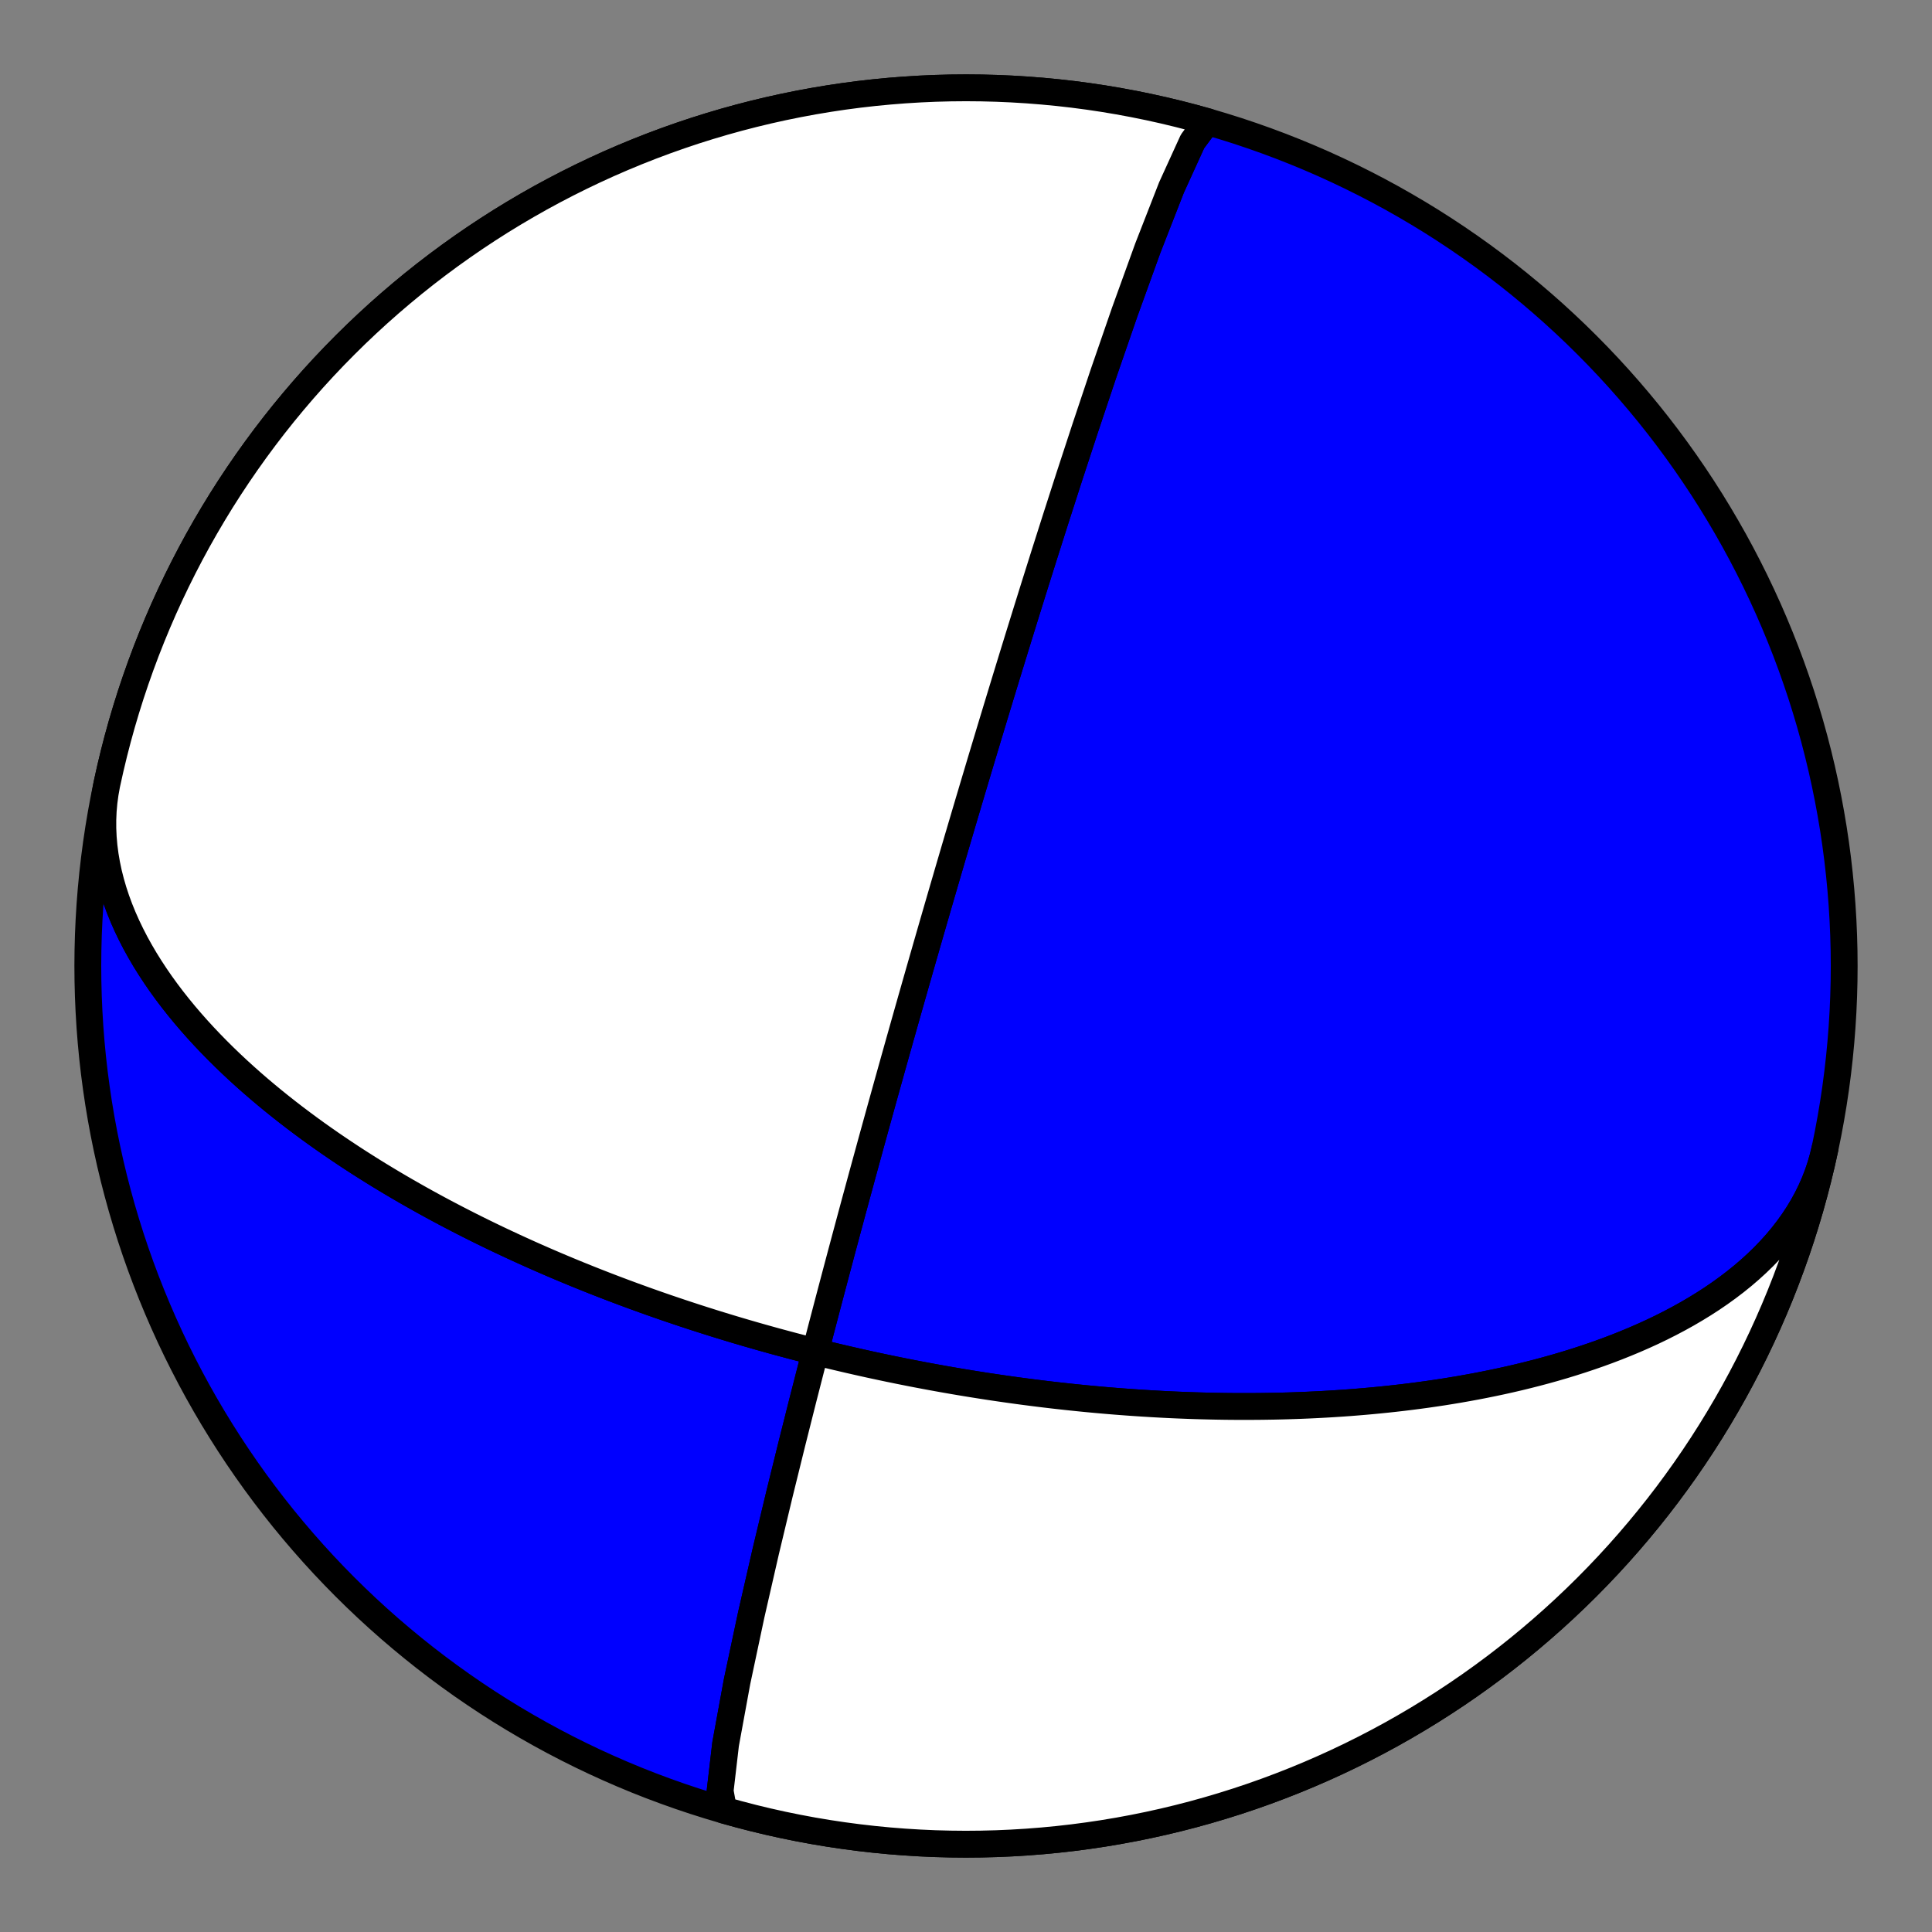 <?xml version="1.0" encoding="utf-8" standalone="no"?>
<!DOCTYPE svg PUBLIC "-//W3C//DTD SVG 1.1//EN"
  "http://www.w3.org/Graphics/SVG/1.1/DTD/svg11.dtd">
<!-- Created with matplotlib (https://matplotlib.org/) -->
<svg height="144pt" version="1.1" viewBox="0 0 144 144" width="144pt" xmlns="http://www.w3.org/2000/svg" xmlns:xlink="http://www.w3.org/1999/xlink">
 <rect x="0" y="0" width="144" height="144" fill="#808080" stroke="none"/>
 <defs>
  <style type="text/css">*{stroke-linecap:butt;stroke-linejoin:round;}</style>
 </defs>
 <g id="figure_1">
  <g id="patch_1">
   <path d="M 0 144 
L 144 144 
L 144 0 
L 0 0 
z
" style="fill:none;"/>
  </g>
  <g id="axes_1">
   <g id="PatchCollection_1">
    <path clip-path="url(#pa694d5e258)" d="M 136.024 85.609 
L 135.873 86.246 
L 135.694 86.876 
L 135.485 87.498 
L 135.247 88.112 
L 134.982 88.717 
L 134.689 89.312 
L 134.37 89.897 
L 134.025 90.471 
L 133.654 91.034 
L 133.259 91.585 
L 132.84 92.124 
L 132.4 92.651 
L 131.937 93.164 
L 131.455 93.665 
L 130.953 94.152 
L 130.433 94.626 
L 129.896 95.087 
L 129.343 95.533 
L 128.775 95.966 
L 128.193 96.386 
L 127.599 96.792 
L 126.993 97.184 
L 126.377 97.562 
L 125.752 97.928 
L 125.118 98.28 
L 124.477 98.619 
L 123.829 98.946 
L 123.176 99.26 
L 122.518 99.561 
L 121.856 99.851 
L 121.191 100.128 
L 120.524 100.395 
L 119.856 100.65 
L 119.186 100.894 
L 118.517 101.127 
L 117.847 101.35 
L 117.179 101.563 
L 116.512 101.767 
L 115.846 101.961 
L 115.183 102.146 
L 114.523 102.322 
L 113.866 102.489 
L 113.212 102.649 
L 112.563 102.8 
L 111.917 102.944 
L 111.275 103.08 
L 110.638 103.209 
L 110.006 103.332 
L 109.378 103.447 
L 108.756 103.557 
L 108.139 103.66 
L 107.527 103.758 
L 106.92 103.849 
L 106.319 103.936 
L 105.724 104.017 
L 105.134 104.093 
L 104.55 104.164 
L 103.971 104.231 
L 103.399 104.293 
L 102.832 104.351 
L 102.271 104.405 
L 101.715 104.455 
L 101.165 104.501 
L 100.621 104.544 
L 100.083 104.583 
L 99.55 104.618 
L 99.022 104.651 
L 98.501 104.68 
L 97.984 104.706 
L 97.473 104.73 
L 96.968 104.751 
L 96.467 104.769 
L 95.972 104.785 
L 95.482 104.798 
L 94.997 104.809 
L 94.517 104.817 
L 94.042 104.824 
L 93.572 104.828 
L 93.106 104.831 
L 92.646 104.831 
L 92.189 104.83 
L 91.738 104.827 
L 91.291 104.822 
L 90.848 104.815 
L 90.409 104.807 
L 89.975 104.797 
L 89.545 104.786 
L 89.119 104.774 
L 88.697 104.76 
L 88.279 104.744 
L 87.864 104.728 
L 87.453 104.71 
L 87.046 104.691 
L 86.643 104.671 
L 86.243 104.649 
L 85.847 104.627 
L 85.454 104.603 
L 85.064 104.579 
L 84.677 104.553 
L 84.294 104.527 
L 83.913 104.499 
L 83.536 104.471 
L 83.161 104.442 
L 82.79 104.412 
L 82.421 104.381 
L 82.055 104.349 
L 81.691 104.316 
L 81.331 104.283 
L 80.972 104.249 
L 80.616 104.214 
L 80.263 104.178 
L 79.912 104.142 
L 79.563 104.105 
L 79.217 104.067 
L 78.872 104.029 
L 78.53 103.99 
L 78.19 103.95 
L 77.851 103.91 
L 77.515 103.869 
L 77.181 103.827 
L 76.848 103.785 
L 76.517 103.742 
L 76.188 103.699 
L 75.861 103.655 
L 75.535 103.61 
L 75.21 103.565 
L 74.888 103.519 
L 74.566 103.473 
L 74.246 103.426 
L 73.928 103.379 
L 73.61 103.331 
L 73.294 103.282 
L 72.98 103.233 
L 72.666 103.183 
L 72.354 103.133 
L 72.042 103.082 
L 71.732 103.031 
L 71.422 102.979 
L 71.114 102.927 
L 70.806 102.873 
L 70.5 102.82 
L 70.194 102.766 
L 69.889 102.711 
L 69.584 102.656 
L 69.28 102.6 
L 68.977 102.543 
L 68.675 102.486 
L 68.373 102.429 
L 68.071 102.371 
L 67.77 102.312 
L 67.47 102.252 
L 67.17 102.192 
L 66.87 102.132 
L 66.57 102.07 
L 66.271 102.009 
L 65.972 101.946 
L 65.673 101.883 
L 65.374 101.819 
L 65.076 101.755 
L 64.777 101.69 
L 64.479 101.624 
L 64.18 101.557 
L 63.881 101.49 
L 63.583 101.422 
L 63.284 101.354 
L 62.985 101.284 
L 62.686 101.214 
L 62.386 101.144 
L 62.086 101.072 
L 61.786 101 
L 61.485 100.926 
L 61.185 100.852 
L 60.883 100.778 
L 60.581 100.702 
L 60.279 100.625 
L 59.976 100.548 
L 59.672 100.47 
L 59.368 100.391 
L 59.063 100.311 
L 58.757 100.229 
L 58.45 100.147 
L 58.143 100.065 
L 57.835 99.981 
L 57.525 99.896 
L 57.215 99.809 
L 56.904 99.722 
L 56.592 99.634 
L 56.278 99.545 
L 55.964 99.454 
L 55.648 99.363 
L 55.332 99.27 
L 55.013 99.176 
L 54.694 99.081 
L 54.373 98.984 
L 54.051 98.886 
L 53.727 98.787 
L 53.402 98.687 
L 53.075 98.585 
L 52.747 98.481 
L 52.417 98.377 
L 52.085 98.27 
L 51.752 98.163 
L 51.417 98.053 
L 51.08 97.942 
L 50.741 97.83 
L 50.4 97.715 
L 50.057 97.599 
L 49.712 97.482 
L 49.365 97.362 
L 49.016 97.241 
L 48.664 97.117 
L 48.311 96.992 
L 47.955 96.865 
L 47.597 96.735 
L 47.236 96.604 
L 46.873 96.47 
L 46.507 96.335 
L 46.139 96.196 
L 45.768 96.056 
L 45.394 95.913 
L 45.018 95.768 
L 44.639 95.62 
L 44.257 95.47 
L 43.872 95.317 
L 43.484 95.161 
L 43.093 95.003 
L 42.699 94.842 
L 42.302 94.677 
L 41.902 94.51 
L 41.499 94.34 
L 41.092 94.166 
L 40.682 93.989 
L 40.269 93.809 
L 39.852 93.625 
L 39.432 93.438 
L 39.009 93.247 
L 38.581 93.052 
L 38.151 92.854 
L 37.716 92.651 
L 37.278 92.445 
L 36.836 92.234 
L 36.391 92.019 
L 35.942 91.8 
L 35.489 91.576 
L 35.032 91.347 
L 34.572 91.114 
L 34.108 90.875 
L 33.64 90.632 
L 33.168 90.384 
L 32.693 90.13 
L 32.213 89.87 
L 31.731 89.606 
L 31.244 89.335 
L 30.754 89.058 
L 30.26 88.776 
L 29.763 88.487 
L 29.262 88.192 
L 28.758 87.89 
L 28.25 87.582 
L 27.74 87.267 
L 27.227 86.944 
L 26.71 86.615 
L 26.191 86.278 
L 25.67 85.934 
L 25.146 85.582 
L 24.62 85.223 
L 24.093 84.855 
L 23.563 84.479 
L 23.033 84.095 
L 22.502 83.702 
L 21.969 83.301 
L 21.437 82.891 
L 20.905 82.472 
L 20.373 82.044 
L 19.843 81.607 
L 19.314 81.161 
L 18.786 80.705 
L 18.262 80.24 
L 17.741 79.766 
L 17.223 79.281 
L 16.71 78.788 
L 16.202 78.284 
L 15.7 77.771 
L 15.205 77.249 
L 14.717 76.717 
L 14.237 76.175 
L 13.766 75.624 
L 13.306 75.064 
L 12.856 74.495 
L 12.418 73.916 
L 11.993 73.33 
L 11.582 72.734 
L 11.186 72.131 
L 10.805 71.52 
L 10.442 70.901 
L 10.096 70.276 
L 9.77 69.644 
L 9.463 69.006 
L 9.177 68.362 
L 8.913 67.713 
L 8.672 67.06 
L 8.455 66.403 
L 8.263 65.744 
L 8.095 65.081 
L 7.955 64.417 
L 7.841 63.752 
L 7.754 63.087 
L 7.696 62.423 
L 7.666 61.76 
L 7.665 61.099 
L 7.693 60.441 
L 7.751 59.787 
L 7.838 59.137 
L 7.954 58.493 
L 7.976 58.391 
L 8.223 57.276 
L 8.49 56.165 
L 8.776 55.059 
L 9.081 53.958 
L 9.406 52.863 
L 9.749 51.773 
L 10.112 50.69 
L 10.493 49.613 
L 10.893 48.543 
L 11.312 47.48 
L 11.749 46.425 
L 12.204 45.377 
L 12.678 44.338 
L 13.17 43.307 
L 13.68 42.284 
L 14.207 41.271 
L 14.752 40.267 
L 15.315 39.273 
L 15.895 38.288 
L 16.491 37.314 
L 17.105 36.351 
L 17.736 35.398 
L 18.383 34.457 
L 19.046 33.527 
L 19.726 32.608 
L 20.421 31.702 
L 21.132 30.808 
L 21.859 29.927 
L 22.601 29.058 
L 23.358 28.202 
L 24.13 27.36 
L 24.916 26.531 
L 25.717 25.717 
L 26.531 24.916 
L 27.36 24.13 
L 28.202 23.358 
L 29.058 22.601 
L 29.927 21.859 
L 30.808 21.132 
L 31.702 20.421 
L 32.608 19.726 
L 33.527 19.046 
L 34.457 18.383 
L 35.398 17.736 
L 36.351 17.105 
L 37.314 16.491 
L 38.288 15.895 
L 39.273 15.315 
L 40.267 14.752 
L 41.271 14.207 
L 42.284 13.68 
L 43.307 13.17 
L 44.338 12.678 
L 45.377 12.204 
L 46.425 11.749 
L 47.48 11.312 
L 48.543 10.893 
L 49.613 10.493 
L 50.69 10.112 
L 51.773 9.749 
L 52.863 9.406 
L 53.958 9.081 
L 55.059 8.776 
L 56.165 8.49 
L 57.276 8.223 
L 58.391 7.976 
L 59.511 7.748 
L 60.634 7.54 
L 61.761 7.351 
L 62.89 7.182 
L 64.023 7.033 
L 65.158 6.904 
L 66.295 6.795 
L 67.434 6.705 
L 68.574 6.635 
L 69.716 6.585 
L 70.858 6.555 
L 72 6.545 
L 73.142 6.555 
L 74.284 6.585 
L 75.426 6.635 
L 76.566 6.705 
L 77.705 6.795 
L 78.842 6.904 
L 79.977 7.033 
L 81.11 7.182 
L 82.239 7.351 
L 83.366 7.54 
L 84.489 7.748 
L 85.609 7.976 
L 86.724 8.223 
L 87.835 8.49 
L 88.941 8.776 
L 90.042 9.081 
L 91.137 9.406 
L 92.227 9.749 
L 93.31 10.112 
L 94.387 10.493 
L 95.457 10.893 
L 96.52 11.312 
L 97.575 11.749 
L 98.623 12.204 
L 99.662 12.678 
L 100.693 13.17 
L 101.716 13.68 
L 102.729 14.207 
L 103.733 14.752 
L 104.727 15.315 
L 105.712 15.895 
L 106.686 16.491 
L 107.649 17.105 
L 108.602 17.736 
L 109.543 18.383 
L 110.473 19.046 
L 111.392 19.726 
L 112.298 20.421 
L 113.192 21.132 
L 114.073 21.859 
L 114.942 22.601 
L 115.798 23.358 
L 116.64 24.13 
L 117.469 24.916 
L 118.283 25.717 
L 119.084 26.531 
L 119.87 27.36 
L 120.642 28.202 
L 121.399 29.058 
L 122.141 29.927 
L 122.868 30.808 
L 123.579 31.702 
L 124.274 32.608 
L 124.954 33.527 
L 125.617 34.457 
L 126.264 35.398 
L 126.895 36.351 
L 127.509 37.314 
L 128.105 38.288 
L 128.685 39.273 
L 129.248 40.267 
L 129.793 41.271 
L 130.32 42.284 
L 130.83 43.307 
L 131.322 44.338 
L 131.796 45.377 
L 132.251 46.425 
L 132.688 47.48 
L 133.107 48.543 
L 133.507 49.613 
L 133.888 50.69 
L 134.251 51.773 
L 134.594 52.863 
L 134.919 53.958 
L 135.224 55.059 
L 135.51 56.165 
L 135.777 57.276 
L 136.024 58.391 
L 136.252 59.511 
L 136.46 60.634 
L 136.649 61.761 
L 136.818 62.89 
L 136.967 64.023 
L 137.096 65.158 
L 137.205 66.295 
L 137.295 67.434 
L 137.365 68.574 
L 137.415 69.716 
L 137.445 70.858 
L 137.455 72 
L 137.445 73.142 
L 137.415 74.284 
L 137.365 75.426 
L 137.295 76.566 
L 137.205 77.705 
L 137.096 78.842 
L 136.967 79.977 
L 136.818 81.11 
L 136.649 82.239 
L 136.46 83.366 
L 136.252 84.489 
L 136.024 85.609 
L 135.777 86.724 
L 135.51 87.835 
L 135.224 88.941 
L 134.919 90.042 
L 134.594 91.137 
L 134.251 92.227 
L 133.888 93.31 
L 133.507 94.387 
L 133.107 95.457 
L 132.688 96.52 
L 132.251 97.575 
L 131.796 98.623 
L 131.322 99.662 
L 130.83 100.693 
L 130.32 101.716 
L 129.793 102.729 
L 129.248 103.733 
L 128.685 104.727 
L 128.105 105.712 
L 127.509 106.686 
L 126.895 107.649 
L 126.264 108.602 
L 125.617 109.543 
L 124.954 110.473 
L 124.274 111.392 
L 123.579 112.298 
L 122.868 113.192 
L 122.141 114.073 
L 121.399 114.942 
L 120.642 115.798 
L 119.87 116.64 
L 119.084 117.469 
L 118.283 118.283 
L 117.469 119.084 
L 116.64 119.87 
L 115.798 120.642 
L 114.942 121.399 
L 114.073 122.141 
L 113.192 122.868 
L 112.298 123.579 
L 111.392 124.274 
L 110.473 124.954 
L 109.543 125.617 
L 108.602 126.264 
L 107.649 126.895 
L 106.686 127.509 
L 105.712 128.105 
L 104.727 128.685 
L 103.733 129.248 
L 102.729 129.793 
L 101.716 130.32 
L 100.693 130.83 
L 99.662 131.322 
L 98.623 131.796 
L 97.575 132.251 
L 96.52 132.688 
L 95.457 133.107 
L 94.387 133.507 
L 93.31 133.888 
L 92.227 134.251 
L 91.137 134.594 
L 90.042 134.919 
L 88.941 135.224 
L 87.835 135.51 
L 86.724 135.777 
L 85.609 136.024 
L 84.489 136.252 
L 83.366 136.46 
L 82.239 136.649 
L 81.11 136.818 
L 79.977 136.967 
L 78.842 137.096 
L 77.705 137.205 
L 76.566 137.295 
L 75.426 137.365 
L 74.284 137.415 
L 73.142 137.445 
L 72 137.455 
L 70.858 137.445 
L 69.716 137.415 
L 68.574 137.365 
L 67.434 137.295 
L 66.295 137.205 
L 65.158 137.096 
L 64.023 136.967 
L 62.89 136.818 
L 61.761 136.649 
L 60.634 136.46 
L 59.511 136.252 
L 58.391 136.024 
L 57.276 135.777 
L 56.165 135.51 
L 55.059 135.224 
L 53.958 134.919 
L 53.933 134.912 
L 53.674 133.489 
L 54.082 129.995 
L 54.936 125.335 
L 55.992 120.361 
L 57.08 115.608 
L 58.107 111.318 
L 59.036 107.554 
L 59.858 104.291 
L 60.581 101.472 
L 61.213 99.033 
L 61.769 96.915 
L 62.258 95.065 
L 62.69 93.441 
L 63.074 92.007 
L 63.417 90.732 
L 63.724 89.594 
L 64.002 88.573 
L 64.252 87.651 
L 64.48 86.816 
L 64.689 86.056 
L 64.879 85.361 
L 65.054 84.724 
L 65.216 84.138 
L 65.365 83.597 
L 65.504 83.096 
L 65.633 82.63 
L 65.753 82.197 
L 65.866 81.792 
L 65.971 81.413 
L 66.07 81.058 
L 66.163 80.724 
L 66.251 80.41 
L 66.334 80.113 
L 66.412 79.833 
L 66.486 79.568 
L 66.557 79.316 
L 66.623 79.078 
L 66.687 78.85 
L 66.748 78.634 
L 66.806 78.428 
L 66.861 78.231 
L 66.914 78.042 
L 66.965 77.862 
L 67.013 77.689 
L 67.06 77.524 
L 67.105 77.365 
L 67.148 77.212 
L 67.19 77.065 
L 67.229 76.923 
L 67.268 76.787 
L 67.305 76.655 
L 67.341 76.528 
L 67.376 76.405 
L 67.409 76.286 
L 67.442 76.172 
L 67.473 76.06 
L 67.504 75.953 
L 67.533 75.848 
L 67.562 75.747 
L 67.59 75.648 
L 67.617 75.553 
L 67.643 75.46 
L 67.669 75.369 
L 67.694 75.281 
L 67.718 75.196 
L 67.742 75.112 
L 67.765 75.031 
L 67.788 74.951 
L 67.81 74.874 
L 67.831 74.798 
L 67.852 74.724 
L 67.873 74.652 
L 67.893 74.582 
L 67.912 74.513 
L 67.931 74.445 
L 67.95 74.379 
L 67.969 74.314 
L 67.987 74.251 
L 68.004 74.189 
L 68.022 74.128 
L 68.039 74.068 
L 68.055 74.009 
L 68.072 73.952 
L 68.088 73.895 
L 68.104 73.84 
L 68.119 73.785 
L 68.135 73.732 
L 68.15 73.679 
L 68.164 73.627 
L 68.179 73.576 
L 68.193 73.526 
L 68.207 73.476 
L 68.221 73.427 
L 68.235 73.379 
L 68.249 73.332 
L 68.262 73.285 
L 68.275 73.239 
L 68.288 73.194 
L 68.301 73.149 
L 68.313 73.105 
L 68.326 73.061 
L 68.338 73.018 
L 68.35 72.975 
L 68.362 72.933 
L 68.374 72.892 
L 68.386 72.851 
L 68.398 72.81 
L 68.409 72.77 
L 68.42 72.73 
L 68.432 72.69 
L 68.443 72.652 
L 68.454 72.613 
L 68.465 72.575 
L 68.476 72.537 
L 68.486 72.499 
L 68.497 72.462 
L 68.508 72.425 
L 68.518 72.389 
L 68.528 72.352 
L 68.539 72.316 
L 68.549 72.281 
L 68.559 72.245 
L 68.569 72.21 
L 68.579 72.175 
L 68.589 72.14 
L 68.599 72.106 
L 68.609 72.072 
L 68.618 72.038 
L 68.628 72.004 
L 68.638 71.97 
L 68.647 71.937 
L 68.657 71.904 
L 68.666 71.87 
L 68.676 71.837 
L 68.685 71.805 
L 68.695 71.772 
L 68.704 71.74 
L 68.713 71.707 
L 68.722 71.675 
L 68.732 71.643 
L 68.741 71.611 
L 68.75 71.579 
L 68.759 71.547 
L 68.768 71.515 
L 68.777 71.484 
L 68.786 71.452 
L 68.795 71.421 
L 68.804 71.389 
L 68.813 71.358 
L 68.822 71.326 
L 68.831 71.295 
L 68.84 71.264 
L 68.849 71.233 
L 68.858 71.202 
L 68.867 71.17 
L 68.876 71.139 
L 68.885 71.108 
L 68.894 71.077 
L 68.903 71.046 
L 68.912 71.015 
L 68.921 70.983 
L 68.93 70.952 
L 68.939 70.921 
L 68.948 70.89 
L 68.957 70.858 
L 68.966 70.827 
L 68.975 70.796 
L 68.984 70.764 
L 68.993 70.733 
L 69.002 70.701 
L 69.011 70.669 
L 69.02 70.638 
L 69.029 70.606 
L 69.039 70.574 
L 69.048 70.542 
L 69.057 70.509 
L 69.066 70.477 
L 69.076 70.445 
L 69.085 70.412 
L 69.095 70.379 
L 69.104 70.346 
L 69.114 70.313 
L 69.123 70.28 
L 69.133 70.247 
L 69.142 70.213 
L 69.152 70.179 
L 69.162 70.145 
L 69.172 70.111 
L 69.182 70.077 
L 69.192 70.042 
L 69.202 70.007 
L 69.212 69.972 
L 69.222 69.937 
L 69.232 69.901 
L 69.243 69.865 
L 69.253 69.829 
L 69.264 69.792 
L 69.274 69.756 
L 69.285 69.718 
L 69.296 69.681 
L 69.307 69.643 
L 69.318 69.605 
L 69.329 69.566 
L 69.34 69.528 
L 69.351 69.488 
L 69.363 69.449 
L 69.374 69.408 
L 69.386 69.368 
L 69.398 69.327 
L 69.41 69.285 
L 69.422 69.243 
L 69.434 69.201 
L 69.447 69.158 
L 69.459 69.114 
L 69.472 69.07 
L 69.485 69.026 
L 69.498 68.98 
L 69.511 68.935 
L 69.525 68.888 
L 69.538 68.841 
L 69.552 68.793 
L 69.566 68.744 
L 69.58 68.695 
L 69.595 68.645 
L 69.61 68.594 
L 69.625 68.542 
L 69.64 68.49 
L 69.655 68.436 
L 69.671 68.382 
L 69.687 68.327 
L 69.703 68.27 
L 69.72 68.213 
L 69.737 68.155 
L 69.754 68.095 
L 69.772 68.034 
L 69.79 67.973 
L 69.808 67.909 
L 69.827 67.845 
L 69.846 67.779 
L 69.865 67.712 
L 69.885 67.643 
L 69.905 67.573 
L 69.926 67.501 
L 69.948 67.428 
L 69.969 67.353 
L 69.992 67.276 
L 70.015 67.197 
L 70.038 67.116 
L 70.062 67.033 
L 70.087 66.948 
L 70.113 66.86 
L 70.139 66.77 
L 70.166 66.678 
L 70.193 66.583 
L 70.222 66.485 
L 70.251 66.385 
L 70.281 66.281 
L 70.312 66.174 
L 70.345 66.063 
L 70.378 65.949 
L 70.412 65.832 
L 70.448 65.71 
L 70.485 65.584 
L 70.523 65.453 
L 70.562 65.318 
L 70.603 65.177 
L 70.646 65.032 
L 70.69 64.88 
L 70.736 64.723 
L 70.784 64.558 
L 70.834 64.387 
L 70.887 64.209 
L 70.941 64.023 
L 70.998 63.828 
L 71.058 63.624 
L 71.121 63.41 
L 71.187 63.185 
L 71.257 62.949 
L 71.33 62.7 
L 71.407 62.438 
L 71.489 62.162 
L 71.575 61.869 
L 71.666 61.559 
L 71.764 61.23 
L 71.867 60.88 
L 71.978 60.507 
L 72.096 60.109 
L 72.222 59.682 
L 72.359 59.224 
L 72.505 58.732 
L 72.664 58.2 
L 72.836 57.625 
L 73.022 57.001 
L 73.226 56.321 
L 73.45 55.577 
L 73.696 54.76 
L 73.968 53.86 
L 74.27 52.864 
L 74.607 51.756 
L 74.985 50.517 
L 75.412 49.124 
L 75.897 47.55 
L 76.452 45.76 
L 77.09 43.715 
L 77.83 41.365 
L 78.692 38.655 
L 79.7 35.526 
L 80.881 31.922 
L 82.254 27.818 
L 83.825 23.269 
L 85.552 18.492 
L 87.314 13.979 
L 88.881 10.542 
L 89.957 9.092 
L 90.067 9.088 
L 88.966 8.783 
L 87.86 8.496 
L 86.75 8.229 
L 85.634 7.981 
L 84.515 7.753 
L 83.392 7.544 
L 82.265 7.355 
L 81.135 7.186 
L 80.003 7.037 
L 78.868 6.907 
L 77.731 6.797 
L 76.592 6.707 
L 75.452 6.637 
L 74.31 6.586 
L 73.168 6.556 
L 72.026 6.545 
L 70.884 6.555 
L 69.742 6.584 
L 68.6 6.634 
L 67.46 6.703 
L 66.321 6.792 
L 65.184 6.901 
L 64.049 7.03 
L 62.916 7.179 
L 61.786 7.347 
L 60.66 7.535 
L 59.536 7.743 
L 58.417 7.97 
L 57.301 8.217 
L 56.19 8.483 
L 55.084 8.769 
L 53.983 9.074 
L 52.888 9.398 
L 51.798 9.741 
L 50.715 10.103 
L 49.638 10.484 
L 48.568 10.884 
L 47.505 11.302 
L 46.449 11.739 
L 45.401 12.194 
L 44.361 12.667 
L 43.33 13.158 
L 42.308 13.668 
L 41.294 14.195 
L 40.29 14.739 
L 39.295 15.302 
L 38.311 15.881 
L 37.337 16.478 
L 36.373 17.091 
L 35.42 17.721 
L 34.478 18.368 
L 33.548 19.031 
L 32.629 19.71 
L 31.723 20.405 
L 30.828 21.116 
L 29.947 21.842 
L 29.078 22.584 
L 28.222 23.34 
L 27.379 24.112 
L 26.55 24.898 
L 25.735 25.698 
L 24.934 26.513 
L 24.147 27.341 
L 23.375 28.183 
L 22.618 29.038 
L 21.876 29.907 
L 21.149 30.788 
L 20.437 31.682 
L 19.741 32.588 
L 19.062 33.506 
L 18.398 34.435 
L 17.75 35.377 
L 17.119 36.329 
L 16.505 37.292 
L 15.908 38.266 
L 15.328 39.25 
L 14.765 40.244 
L 14.219 41.248 
L 13.691 42.261 
L 13.181 43.283 
L 12.689 44.314 
L 12.215 45.353 
L 11.759 46.401 
L 11.321 47.456 
L 10.902 48.519 
L 10.502 49.589 
L 10.12 50.665 
L 9.757 51.749 
L 9.413 52.838 
L 9.088 53.933 
L 8.783 55.034 
L 8.496 56.14 
L 8.229 57.25 
L 7.981 58.366 
L 7.753 59.485 
L 7.544 60.608 
L 7.355 61.735 
L 7.186 62.865 
L 7.037 63.997 
L 6.907 65.132 
L 6.797 66.269 
L 6.707 67.408 
L 6.637 68.548 
L 6.586 69.69 
L 6.556 70.832 
L 6.545 71.974 
L 6.555 73.116 
L 6.584 74.258 
L 6.634 75.4 
L 6.703 76.54 
L 6.792 77.679 
L 6.901 78.816 
L 7.03 79.951 
L 7.179 81.084 
L 7.347 82.214 
L 7.535 83.34 
L 7.743 84.464 
L 7.97 85.583 
L 8.217 86.699 
L 8.483 87.81 
L 8.769 88.916 
L 9.074 90.017 
L 9.398 91.112 
L 9.741 92.202 
L 10.103 93.285 
L 10.484 94.362 
L 10.884 95.432 
L 11.302 96.495 
L 11.739 97.551 
L 12.194 98.599 
L 12.667 99.639 
L 13.158 100.67 
L 13.668 101.692 
L 14.195 102.706 
L 14.739 103.71 
L 15.302 104.705 
L 15.881 105.689 
L 16.478 106.663 
L 17.091 107.627 
L 17.721 108.58 
L 18.368 109.522 
L 19.031 110.452 
L 19.71 111.371 
L 20.405 112.277 
L 21.116 113.172 
L 21.842 114.053 
L 22.584 114.922 
L 23.34 115.778 
L 24.112 116.621 
L 24.898 117.45 
L 25.698 118.265 
L 26.513 119.066 
L 27.341 119.853 
L 28.183 120.625 
L 29.038 121.382 
L 29.907 122.124 
L 30.788 122.851 
L 31.682 123.563 
L 32.588 124.259 
L 33.506 124.938 
L 34.435 125.602 
L 35.377 126.25 
L 36.329 126.881 
L 37.292 127.495 
L 38.266 128.092 
L 39.25 128.672 
L 40.244 129.235 
L 41.248 129.781 
L 42.261 130.309 
L 43.283 130.819 
L 44.314 131.311 
L 45.353 131.785 
L 46.401 132.241 
L 47.456 132.679 
L 48.519 133.098 
L 49.589 133.498 
L 50.665 133.88 
L 51.749 134.243 
L 52.838 134.587 
L 53.933 134.912 
L 55.034 135.217 
L 56.14 135.504 
L 57.25 135.771 
L 58.366 136.019 
L 59.485 136.247 
L 60.608 136.456 
L 61.735 136.645 
L 62.865 136.814 
L 63.997 136.963 
L 65.132 137.093 
L 66.269 137.203 
L 67.408 137.293 
L 68.548 137.363 
L 69.69 137.414 
L 70.832 137.444 
L 71.974 137.455 
L 73.116 137.445 
L 74.258 137.416 
L 75.399 137.366 
L 76.54 137.297 
L 77.679 137.208 
L 78.816 137.099 
L 79.951 136.97 
L 81.084 136.821 
L 82.214 136.653 
L 83.34 136.465 
L 84.464 136.257 
L 85.583 136.03 
L 86.699 135.783 
L 87.809 135.517 
L 88.916 135.231 
L 90.017 134.926 
L 91.112 134.602 
L 92.202 134.259 
L 93.285 133.897 
L 94.362 133.516 
L 95.432 133.116 
L 96.495 132.698 
L 97.551 132.261 
L 98.599 131.806 
L 99.639 131.333 
L 100.67 130.842 
L 101.692 130.332 
L 102.706 129.805 
L 103.71 129.261 
L 104.705 128.698 
L 105.689 128.119 
L 106.663 127.522 
L 107.627 126.909 
L 108.58 126.279 
L 109.522 125.632 
L 110.452 124.969 
L 111.371 124.29 
L 112.277 123.595 
L 113.172 122.884 
L 114.053 122.158 
L 114.922 121.416 
L 115.778 120.66 
L 116.621 119.888 
L 117.45 119.102 
L 118.265 118.302 
L 119.066 117.487 
L 119.853 116.659 
L 120.625 115.817 
L 121.382 114.962 
L 122.124 114.093 
L 122.851 113.212 
L 123.563 112.318 
L 124.259 111.412 
L 124.938 110.494 
L 125.602 109.565 
L 126.25 108.623 
L 126.881 107.671 
L 127.495 106.708 
L 128.092 105.734 
L 128.672 104.75 
L 129.235 103.756 
L 129.781 102.752 
L 130.309 101.739 
L 130.819 100.717 
L 131.311 99.686 
L 131.785 98.647 
L 132.241 97.599 
L 132.679 96.544 
L 133.098 95.481 
L 133.498 94.411 
L 133.88 93.335 
L 134.243 92.251 
L 134.587 91.162 
L 134.912 90.067 
L 135.217 88.966 
L 135.504 87.86 
L 135.771 86.75 
z
" style="fill:#0000ff;stroke:#000000;stroke-width:2;"/>
    <path clip-path="url(#pa694d5e258)" d="M 136.024 85.609 
L 135.873 86.246 
L 135.694 86.876 
L 135.485 87.498 
L 135.247 88.112 
L 134.982 88.717 
L 134.689 89.312 
L 134.37 89.897 
L 134.025 90.471 
L 133.654 91.034 
L 133.259 91.585 
L 132.84 92.124 
L 132.4 92.651 
L 131.937 93.164 
L 131.455 93.665 
L 130.953 94.152 
L 130.433 94.626 
L 129.896 95.087 
L 129.343 95.533 
L 128.775 95.966 
L 128.193 96.386 
L 127.599 96.792 
L 126.993 97.184 
L 126.377 97.562 
L 125.752 97.928 
L 125.118 98.28 
L 124.477 98.619 
L 123.829 98.946 
L 123.176 99.26 
L 122.518 99.561 
L 121.856 99.851 
L 121.191 100.128 
L 120.524 100.395 
L 119.856 100.65 
L 119.186 100.894 
L 118.517 101.127 
L 117.847 101.35 
L 117.179 101.563 
L 116.512 101.767 
L 115.846 101.961 
L 115.183 102.146 
L 114.523 102.322 
L 113.866 102.489 
L 113.212 102.649 
L 112.563 102.8 
L 111.917 102.944 
L 111.275 103.08 
L 110.638 103.209 
L 110.006 103.332 
L 109.378 103.447 
L 108.756 103.557 
L 108.139 103.66 
L 107.527 103.758 
L 106.92 103.849 
L 106.319 103.936 
L 105.724 104.017 
L 105.134 104.093 
L 104.55 104.164 
L 103.971 104.231 
L 103.399 104.293 
L 102.832 104.351 
L 102.271 104.405 
L 101.715 104.455 
L 101.165 104.501 
L 100.621 104.544 
L 100.083 104.583 
L 99.55 104.618 
L 99.022 104.651 
L 98.501 104.68 
L 97.984 104.706 
L 97.473 104.73 
L 96.968 104.751 
L 96.467 104.769 
L 95.972 104.785 
L 95.482 104.798 
L 94.997 104.809 
L 94.517 104.817 
L 94.042 104.824 
L 93.572 104.828 
L 93.106 104.831 
L 92.646 104.831 
L 92.189 104.83 
L 91.738 104.827 
L 91.291 104.822 
L 90.848 104.815 
L 90.409 104.807 
L 89.975 104.797 
L 89.545 104.786 
L 89.119 104.774 
L 88.697 104.76 
L 88.279 104.744 
L 87.864 104.728 
L 87.453 104.71 
L 87.046 104.691 
L 86.643 104.671 
L 86.243 104.649 
L 85.847 104.627 
L 85.454 104.603 
L 85.064 104.579 
L 84.677 104.553 
L 84.294 104.527 
L 83.913 104.499 
L 83.536 104.471 
L 83.161 104.442 
L 82.79 104.412 
L 82.421 104.381 
L 82.055 104.349 
L 81.691 104.316 
L 81.331 104.283 
L 80.972 104.249 
L 80.616 104.214 
L 80.263 104.178 
L 79.912 104.142 
L 79.563 104.105 
L 79.217 104.067 
L 78.872 104.029 
L 78.53 103.99 
L 78.19 103.95 
L 77.851 103.91 
L 77.515 103.869 
L 77.181 103.827 
L 76.848 103.785 
L 76.517 103.742 
L 76.188 103.699 
L 75.861 103.655 
L 75.535 103.61 
L 75.21 103.565 
L 74.888 103.519 
L 74.566 103.473 
L 74.246 103.426 
L 73.928 103.379 
L 73.61 103.331 
L 73.294 103.282 
L 72.98 103.233 
L 72.666 103.183 
L 72.354 103.133 
L 72.042 103.082 
L 71.732 103.031 
L 71.422 102.979 
L 71.114 102.927 
L 70.806 102.873 
L 70.5 102.82 
L 70.194 102.766 
L 69.889 102.711 
L 69.584 102.656 
L 69.28 102.6 
L 68.977 102.543 
L 68.675 102.486 
L 68.373 102.429 
L 68.071 102.371 
L 67.77 102.312 
L 67.47 102.252 
L 67.17 102.192 
L 66.87 102.132 
L 66.57 102.07 
L 66.271 102.009 
L 65.972 101.946 
L 65.673 101.883 
L 65.374 101.819 
L 65.076 101.755 
L 64.777 101.69 
L 64.479 101.624 
L 64.18 101.557 
L 63.881 101.49 
L 63.583 101.422 
L 63.284 101.354 
L 62.985 101.284 
L 62.686 101.214 
L 62.386 101.144 
L 62.086 101.072 
L 61.786 101 
L 61.485 100.926 
L 61.185 100.852 
L 60.883 100.778 
L 60.581 100.702 
L 60.279 100.625 
L 59.976 100.548 
L 59.672 100.47 
L 59.368 100.391 
L 59.063 100.311 
L 58.757 100.229 
L 58.45 100.147 
L 58.143 100.065 
L 57.835 99.981 
L 57.525 99.896 
L 57.215 99.809 
L 56.904 99.722 
L 56.592 99.634 
L 56.278 99.545 
L 55.964 99.454 
L 55.648 99.363 
L 55.332 99.27 
L 55.013 99.176 
L 54.694 99.081 
L 54.373 98.984 
L 54.051 98.886 
L 53.727 98.787 
L 53.402 98.687 
L 53.075 98.585 
L 52.747 98.481 
L 52.417 98.377 
L 52.085 98.27 
L 51.752 98.163 
L 51.417 98.053 
L 51.08 97.942 
L 50.741 97.83 
L 50.4 97.715 
L 50.057 97.599 
L 49.712 97.482 
L 49.365 97.362 
L 49.016 97.241 
L 48.664 97.117 
L 48.311 96.992 
L 47.955 96.865 
L 47.597 96.735 
L 47.236 96.604 
L 46.873 96.47 
L 46.507 96.335 
L 46.139 96.196 
L 45.768 96.056 
L 45.394 95.913 
L 45.018 95.768 
L 44.639 95.62 
L 44.257 95.47 
L 43.872 95.317 
L 43.484 95.161 
L 43.093 95.003 
L 42.699 94.842 
L 42.302 94.677 
L 41.902 94.51 
L 41.499 94.34 
L 41.092 94.166 
L 40.682 93.989 
L 40.269 93.809 
L 39.852 93.625 
L 39.432 93.438 
L 39.009 93.247 
L 38.581 93.052 
L 38.151 92.854 
L 37.716 92.651 
L 37.278 92.445 
L 36.836 92.234 
L 36.391 92.019 
L 35.942 91.8 
L 35.489 91.576 
L 35.032 91.347 
L 34.572 91.114 
L 34.108 90.875 
L 33.64 90.632 
L 33.168 90.384 
L 32.693 90.13 
L 32.213 89.87 
L 31.731 89.606 
L 31.244 89.335 
L 30.754 89.058 
L 30.26 88.776 
L 29.763 88.487 
L 29.262 88.192 
L 28.758 87.89 
L 28.25 87.582 
L 27.74 87.267 
L 27.227 86.944 
L 26.71 86.615 
L 26.191 86.278 
L 25.67 85.934 
L 25.146 85.582 
L 24.62 85.223 
L 24.093 84.855 
L 23.563 84.479 
L 23.033 84.095 
L 22.502 83.702 
L 21.969 83.301 
L 21.437 82.891 
L 20.905 82.472 
L 20.373 82.044 
L 19.843 81.607 
L 19.314 81.161 
L 18.786 80.705 
L 18.262 80.24 
L 17.741 79.766 
L 17.223 79.281 
L 16.71 78.788 
L 16.202 78.284 
L 15.7 77.771 
L 15.205 77.249 
L 14.717 76.717 
L 14.237 76.175 
L 13.766 75.624 
L 13.306 75.064 
L 12.856 74.495 
L 12.418 73.916 
L 11.993 73.33 
L 11.582 72.734 
L 11.186 72.131 
L 10.805 71.52 
L 10.442 70.901 
L 10.096 70.276 
L 9.77 69.644 
L 9.463 69.006 
L 9.177 68.362 
L 8.913 67.713 
L 8.672 67.06 
L 8.455 66.403 
L 8.263 65.744 
L 8.095 65.081 
L 7.955 64.417 
L 7.841 63.752 
L 7.754 63.087 
L 7.696 62.423 
L 7.666 61.76 
L 7.665 61.099 
L 7.693 60.441 
L 7.751 59.787 
L 7.838 59.137 
L 7.954 58.493 
L 7.976 58.391 
L 8.223 57.276 
L 8.49 56.165 
L 8.776 55.059 
L 9.081 53.958 
L 9.406 52.863 
L 9.749 51.773 
L 10.112 50.69 
L 10.493 49.613 
L 10.893 48.543 
L 11.312 47.48 
L 11.749 46.425 
L 12.204 45.377 
L 12.678 44.338 
L 13.17 43.307 
L 13.68 42.284 
L 14.207 41.271 
L 14.752 40.267 
L 15.315 39.273 
L 15.895 38.288 
L 16.491 37.314 
L 17.105 36.351 
L 17.736 35.398 
L 18.383 34.457 
L 19.046 33.527 
L 19.726 32.608 
L 20.421 31.702 
L 21.132 30.808 
L 21.859 29.927 
L 22.601 29.058 
L 23.358 28.202 
L 24.13 27.36 
L 24.916 26.531 
L 25.717 25.717 
L 26.531 24.916 
L 27.36 24.13 
L 28.202 23.358 
L 29.058 22.601 
L 29.927 21.859 
L 30.808 21.132 
L 31.702 20.421 
L 32.608 19.726 
L 33.527 19.046 
L 34.457 18.383 
L 35.398 17.736 
L 36.351 17.105 
L 37.314 16.491 
L 38.288 15.895 
L 39.273 15.315 
L 40.267 14.752 
L 41.271 14.207 
L 42.284 13.68 
L 43.307 13.17 
L 44.338 12.678 
L 45.377 12.204 
L 46.425 11.749 
L 47.48 11.312 
L 48.543 10.893 
L 49.613 10.493 
L 50.69 10.112 
L 51.773 9.749 
L 52.863 9.406 
L 53.958 9.081 
L 55.059 8.776 
L 56.165 8.49 
L 57.276 8.223 
L 58.391 7.976 
L 59.511 7.748 
L 60.634 7.54 
L 61.761 7.351 
L 62.89 7.182 
L 64.023 7.033 
L 65.158 6.904 
L 66.295 6.795 
L 67.434 6.705 
L 68.574 6.635 
L 69.716 6.585 
L 70.858 6.555 
L 72 6.545 
L 73.142 6.555 
L 74.284 6.585 
L 75.426 6.635 
L 76.566 6.705 
L 77.705 6.795 
L 78.842 6.904 
L 79.977 7.033 
L 81.11 7.182 
L 82.239 7.351 
L 83.366 7.54 
L 84.489 7.748 
L 85.609 7.976 
L 86.724 8.223 
L 87.835 8.49 
L 88.941 8.776 
L 90.042 9.081 
L 89.957 9.092 
L 88.881 10.542 
L 87.314 13.979 
L 85.552 18.492 
L 83.825 23.269 
L 82.254 27.818 
L 80.881 31.922 
L 79.7 35.526 
L 78.692 38.655 
L 77.83 41.365 
L 77.09 43.715 
L 76.452 45.76 
L 75.897 47.55 
L 75.412 49.124 
L 74.985 50.517 
L 74.607 51.756 
L 74.27 52.864 
L 73.968 53.86 
L 73.696 54.76 
L 73.45 55.577 
L 73.226 56.321 
L 73.022 57.001 
L 72.836 57.625 
L 72.664 58.2 
L 72.505 58.732 
L 72.359 59.224 
L 72.222 59.682 
L 72.096 60.109 
L 71.978 60.507 
L 71.867 60.88 
L 71.764 61.23 
L 71.666 61.559 
L 71.575 61.869 
L 71.489 62.162 
L 71.407 62.438 
L 71.33 62.7 
L 71.257 62.949 
L 71.187 63.185 
L 71.121 63.41 
L 71.058 63.624 
L 70.998 63.828 
L 70.941 64.023 
L 70.887 64.209 
L 70.834 64.387 
L 70.784 64.558 
L 70.736 64.723 
L 70.69 64.88 
L 70.646 65.032 
L 70.603 65.177 
L 70.562 65.318 
L 70.523 65.453 
L 70.485 65.584 
L 70.448 65.71 
L 70.412 65.832 
L 70.378 65.949 
L 70.345 66.063 
L 70.312 66.174 
L 70.281 66.281 
L 70.251 66.385 
L 70.222 66.485 
L 70.193 66.583 
L 70.166 66.678 
L 70.139 66.77 
L 70.113 66.86 
L 70.087 66.948 
L 70.062 67.033 
L 70.038 67.116 
L 70.015 67.197 
L 69.992 67.276 
L 69.969 67.353 
L 69.948 67.428 
L 69.926 67.501 
L 69.905 67.573 
L 69.885 67.643 
L 69.865 67.712 
L 69.846 67.779 
L 69.827 67.845 
L 69.808 67.909 
L 69.79 67.973 
L 69.772 68.034 
L 69.754 68.095 
L 69.737 68.155 
L 69.72 68.213 
L 69.703 68.27 
L 69.687 68.327 
L 69.671 68.382 
L 69.655 68.436 
L 69.64 68.49 
L 69.625 68.542 
L 69.61 68.594 
L 69.595 68.645 
L 69.58 68.695 
L 69.566 68.744 
L 69.552 68.793 
L 69.538 68.841 
L 69.525 68.888 
L 69.511 68.935 
L 69.498 68.98 
L 69.485 69.026 
L 69.472 69.07 
L 69.459 69.114 
L 69.447 69.158 
L 69.434 69.201 
L 69.422 69.243 
L 69.41 69.285 
L 69.398 69.327 
L 69.386 69.368 
L 69.374 69.408 
L 69.363 69.449 
L 69.351 69.488 
L 69.34 69.528 
L 69.329 69.566 
L 69.318 69.605 
L 69.307 69.643 
L 69.296 69.681 
L 69.285 69.718 
L 69.274 69.756 
L 69.264 69.792 
L 69.253 69.829 
L 69.243 69.865 
L 69.232 69.901 
L 69.222 69.937 
L 69.212 69.972 
L 69.202 70.007 
L 69.192 70.042 
L 69.182 70.077 
L 69.172 70.111 
L 69.162 70.145 
L 69.152 70.179 
L 69.142 70.213 
L 69.133 70.247 
L 69.123 70.28 
L 69.114 70.313 
L 69.104 70.346 
L 69.095 70.379 
L 69.085 70.412 
L 69.076 70.445 
L 69.066 70.477 
L 69.057 70.509 
L 69.048 70.542 
L 69.039 70.574 
L 69.029 70.606 
L 69.02 70.638 
L 69.011 70.669 
L 69.002 70.701 
L 68.993 70.733 
L 68.984 70.764 
L 68.975 70.796 
L 68.966 70.827 
L 68.957 70.858 
L 68.948 70.89 
L 68.939 70.921 
L 68.93 70.952 
L 68.921 70.983 
L 68.912 71.015 
L 68.903 71.046 
L 68.894 71.077 
L 68.885 71.108 
L 68.876 71.139 
L 68.867 71.17 
L 68.858 71.202 
L 68.849 71.233 
L 68.84 71.264 
L 68.831 71.295 
L 68.822 71.326 
L 68.813 71.358 
L 68.804 71.389 
L 68.795 71.421 
L 68.786 71.452 
L 68.777 71.484 
L 68.768 71.515 
L 68.759 71.547 
L 68.75 71.579 
L 68.741 71.611 
L 68.732 71.643 
L 68.722 71.675 
L 68.713 71.707 
L 68.704 71.74 
L 68.695 71.772 
L 68.685 71.805 
L 68.676 71.837 
L 68.666 71.87 
L 68.657 71.904 
L 68.647 71.937 
L 68.638 71.97 
L 68.628 72.004 
L 68.618 72.038 
L 68.609 72.072 
L 68.599 72.106 
L 68.589 72.14 
L 68.579 72.175 
L 68.569 72.21 
L 68.559 72.245 
L 68.549 72.281 
L 68.539 72.316 
L 68.528 72.352 
L 68.518 72.389 
L 68.508 72.425 
L 68.497 72.462 
L 68.486 72.499 
L 68.476 72.537 
L 68.465 72.575 
L 68.454 72.613 
L 68.443 72.652 
L 68.432 72.69 
L 68.42 72.73 
L 68.409 72.77 
L 68.398 72.81 
L 68.386 72.851 
L 68.374 72.892 
L 68.362 72.933 
L 68.35 72.975 
L 68.338 73.018 
L 68.326 73.061 
L 68.313 73.105 
L 68.301 73.149 
L 68.288 73.194 
L 68.275 73.239 
L 68.262 73.285 
L 68.249 73.332 
L 68.235 73.379 
L 68.221 73.427 
L 68.207 73.476 
L 68.193 73.526 
L 68.179 73.576 
L 68.164 73.627 
L 68.15 73.679 
L 68.135 73.732 
L 68.119 73.785 
L 68.104 73.84 
L 68.088 73.895 
L 68.072 73.952 
L 68.055 74.009 
L 68.039 74.068 
L 68.022 74.128 
L 68.004 74.189 
L 67.987 74.251 
L 67.969 74.314 
L 67.95 74.379 
L 67.931 74.445 
L 67.912 74.513 
L 67.893 74.582 
L 67.873 74.652 
L 67.852 74.724 
L 67.831 74.798 
L 67.81 74.874 
L 67.788 74.951 
L 67.765 75.031 
L 67.742 75.112 
L 67.718 75.196 
L 67.694 75.281 
L 67.669 75.369 
L 67.643 75.46 
L 67.617 75.553 
L 67.59 75.648 
L 67.562 75.747 
L 67.533 75.848 
L 67.504 75.953 
L 67.473 76.06 
L 67.442 76.172 
L 67.409 76.286 
L 67.376 76.405 
L 67.341 76.528 
L 67.305 76.655 
L 67.268 76.787 
L 67.229 76.923 
L 67.19 77.065 
L 67.148 77.212 
L 67.105 77.365 
L 67.06 77.524 
L 67.013 77.689 
L 66.965 77.862 
L 66.914 78.042 
L 66.861 78.231 
L 66.806 78.428 
L 66.748 78.634 
L 66.687 78.85 
L 66.623 79.078 
L 66.557 79.316 
L 66.486 79.568 
L 66.412 79.833 
L 66.334 80.113 
L 66.251 80.41 
L 66.163 80.724 
L 66.07 81.058 
L 65.971 81.413 
L 65.866 81.792 
L 65.753 82.197 
L 65.633 82.63 
L 65.504 83.096 
L 65.365 83.597 
L 65.216 84.138 
L 65.054 84.724 
L 64.879 85.361 
L 64.689 86.056 
L 64.48 86.816 
L 64.252 87.651 
L 64.002 88.573 
L 63.724 89.594 
L 63.417 90.732 
L 63.074 92.007 
L 62.69 93.441 
L 62.258 95.065 
L 61.769 96.915 
L 61.213 99.033 
L 60.581 101.472 
L 59.858 104.291 
L 59.036 107.554 
L 58.107 111.318 
L 57.08 115.608 
L 55.992 120.361 
L 54.936 125.335 
L 54.082 129.995 
L 53.674 133.489 
L 53.933 134.912 
L 53.933 134.912 
L 55.034 135.217 
L 56.14 135.504 
L 57.25 135.771 
L 58.366 136.019 
L 59.485 136.247 
L 60.608 136.456 
L 61.735 136.645 
L 62.865 136.814 
L 63.997 136.963 
L 65.132 137.093 
L 66.269 137.203 
L 67.408 137.293 
L 68.548 137.363 
L 69.69 137.414 
L 70.832 137.444 
L 71.974 137.455 
L 73.116 137.445 
L 74.258 137.416 
L 75.399 137.366 
L 76.54 137.297 
L 77.679 137.208 
L 78.816 137.099 
L 79.951 136.97 
L 81.084 136.821 
L 82.214 136.653 
L 83.34 136.465 
L 84.464 136.257 
L 85.583 136.03 
L 86.699 135.783 
L 87.809 135.517 
L 88.916 135.231 
L 90.017 134.926 
L 91.112 134.602 
L 92.202 134.259 
L 93.285 133.897 
L 94.362 133.516 
L 95.432 133.116 
L 96.495 132.698 
L 97.551 132.261 
L 98.599 131.806 
L 99.639 131.333 
L 100.67 130.842 
L 101.692 130.332 
L 102.706 129.805 
L 103.71 129.261 
L 104.705 128.698 
L 105.689 128.119 
L 106.663 127.522 
L 107.627 126.909 
L 108.58 126.279 
L 109.522 125.632 
L 110.452 124.969 
L 111.371 124.29 
L 112.277 123.595 
L 113.172 122.884 
L 114.053 122.158 
L 114.922 121.416 
L 115.778 120.66 
L 116.621 119.888 
L 117.45 119.102 
L 118.265 118.302 
L 119.066 117.487 
L 119.853 116.659 
L 120.625 115.817 
L 121.382 114.962 
L 122.124 114.093 
L 122.851 113.212 
L 123.563 112.318 
L 124.259 111.412 
L 124.938 110.494 
L 125.602 109.565 
L 126.25 108.623 
L 126.881 107.671 
L 127.495 106.708 
L 128.092 105.734 
L 128.672 104.75 
L 129.235 103.756 
L 129.781 102.752 
L 130.309 101.739 
L 130.819 100.717 
L 131.311 99.686 
L 131.785 98.647 
L 132.241 97.599 
L 132.679 96.544 
L 133.098 95.481 
L 133.498 94.411 
L 133.88 93.335 
L 134.243 92.251 
L 134.587 91.162 
L 134.912 90.067 
L 135.217 88.966 
L 135.504 87.86 
L 135.771 86.75 
z
" style="fill:#ffffff;stroke:#000000;stroke-width:2;"/>
   </g>
  </g>
 </g>
 <defs>
  <clipPath id="pa694d5e258">
   <rect height="144" width="144" x="0" y="0"/>
  </clipPath>
 </defs>
</svg>
